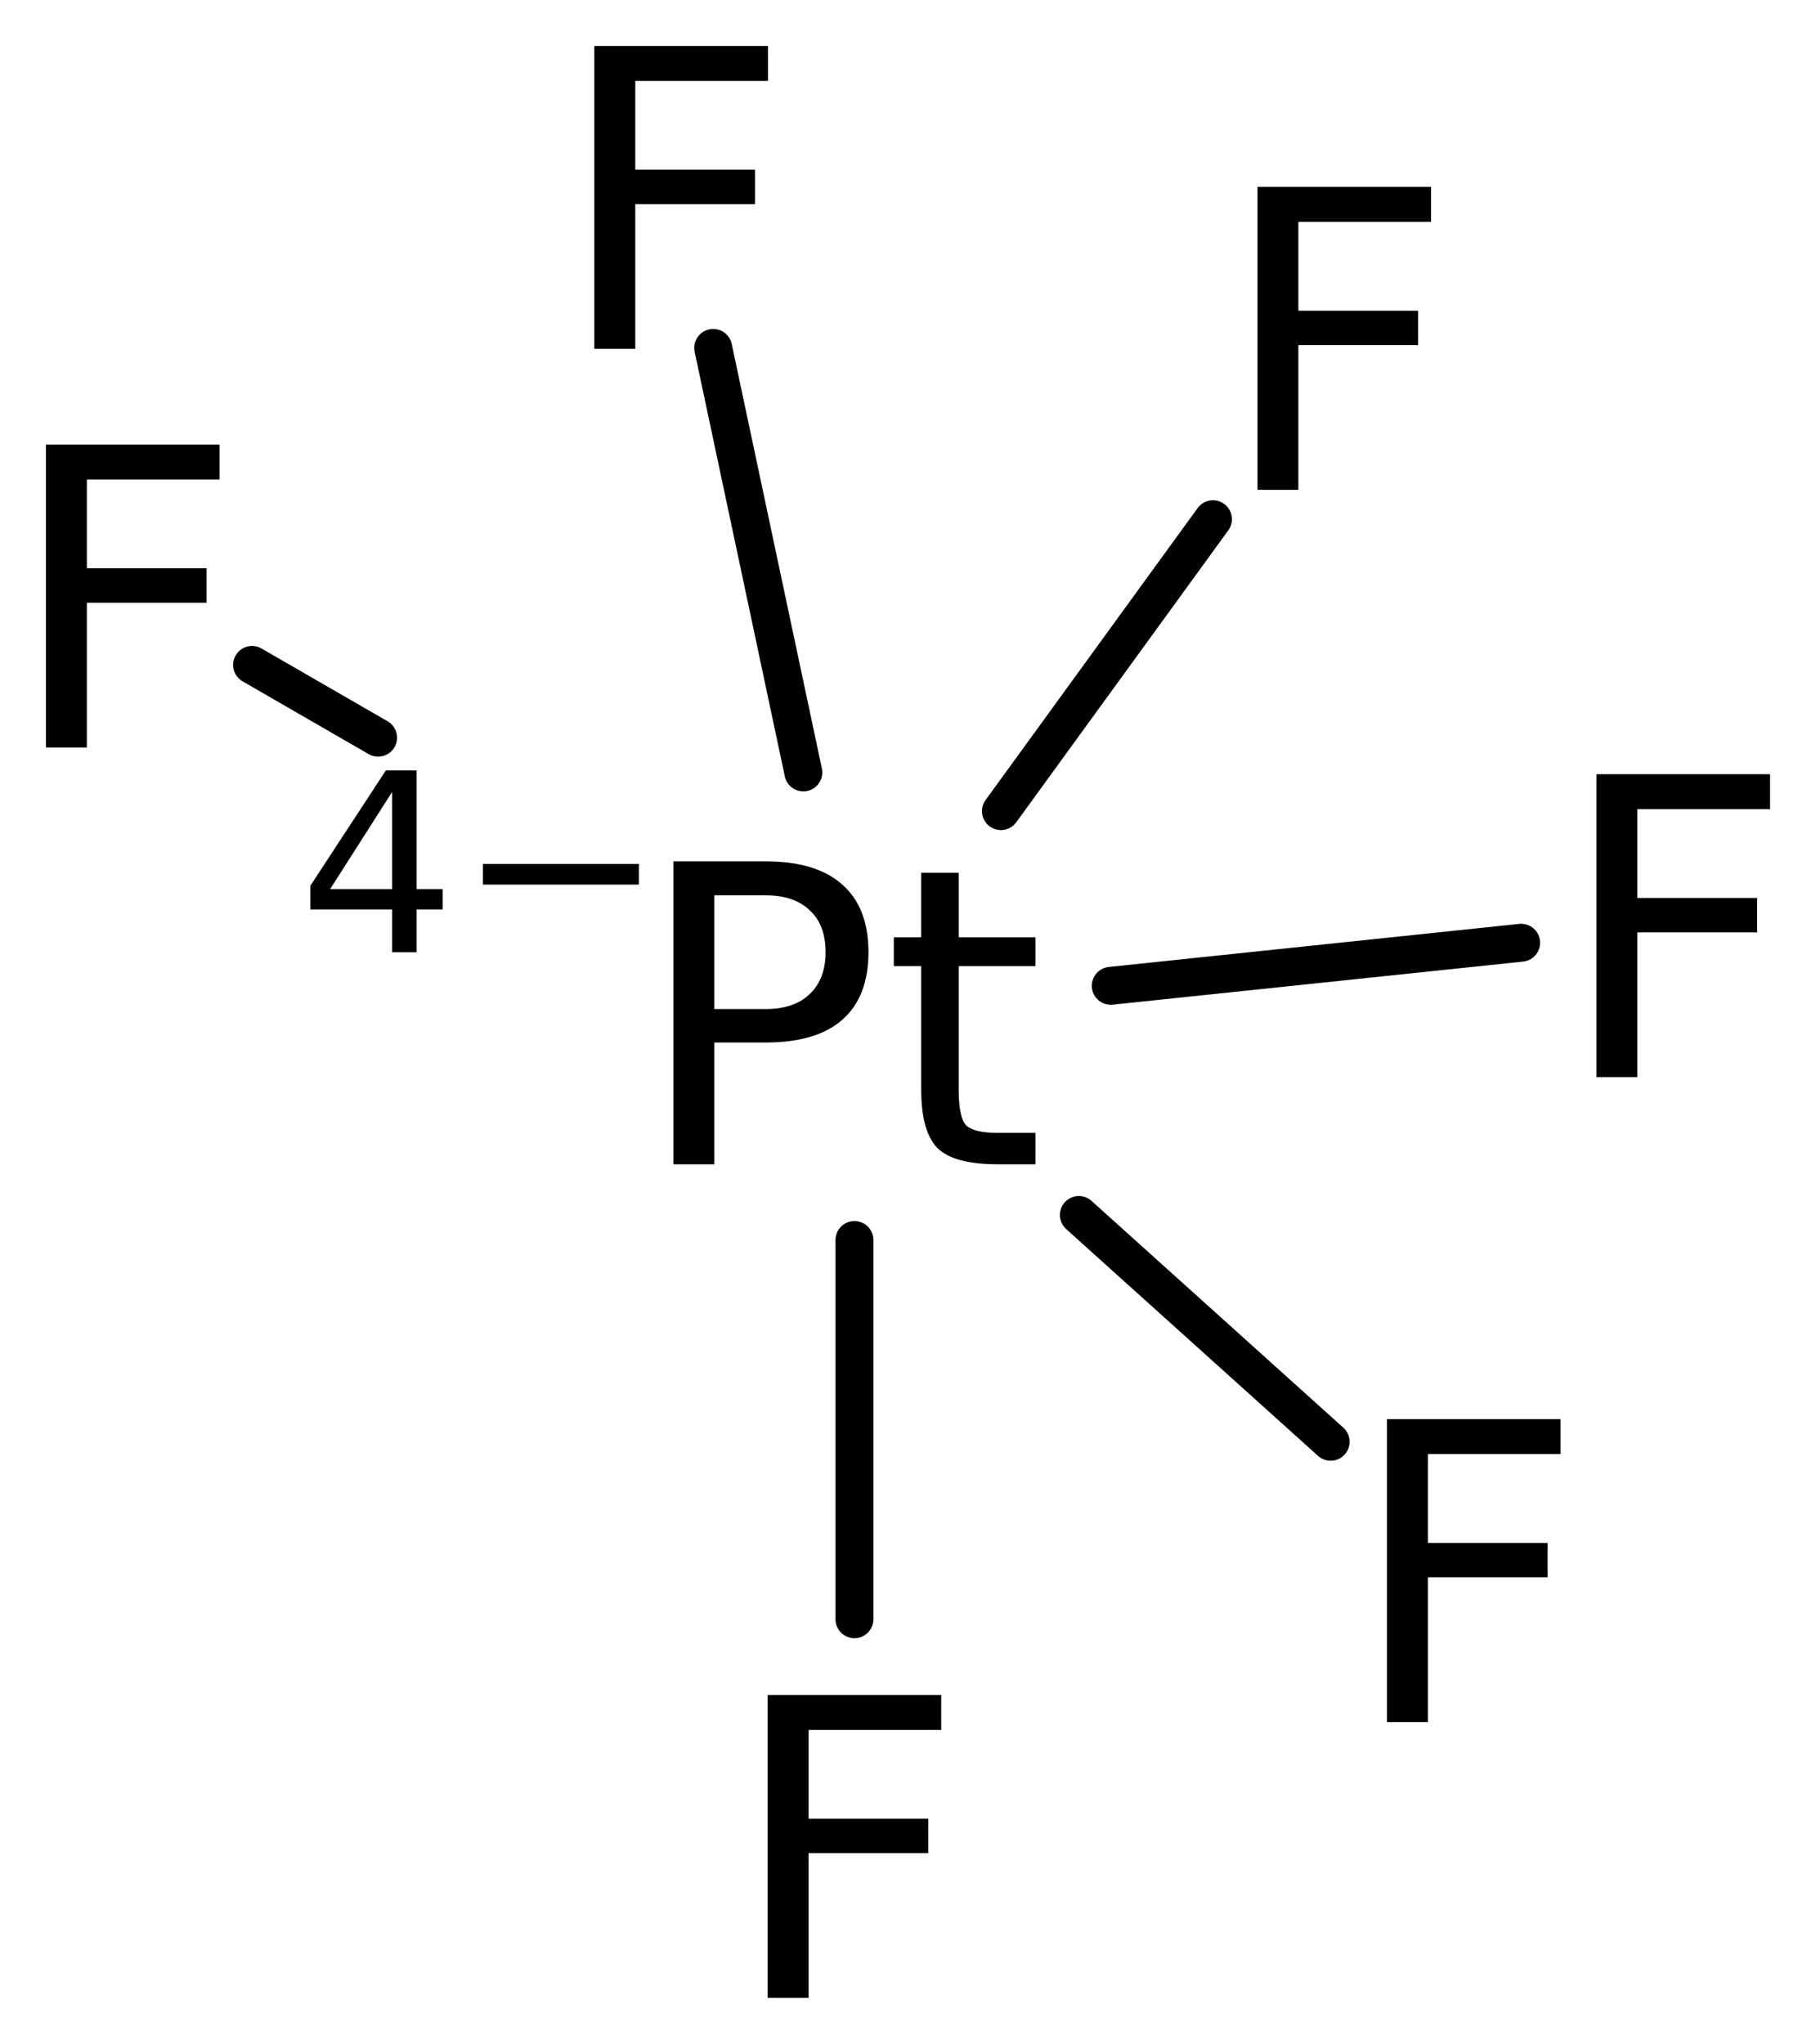 <?xml version='1.0' encoding='UTF-8'?>
<!DOCTYPE svg PUBLIC "-//W3C//DTD SVG 1.1//EN" "http://www.w3.org/Graphics/SVG/1.1/DTD/svg11.dtd">
<svg version='1.2' xmlns='http://www.w3.org/2000/svg' xmlns:xlink='http://www.w3.org/1999/xlink' width='22.14mm' height='24.91mm' viewBox='0 0 22.14 24.91'>
  <desc>Generated by the Chemistry Development Kit (http://github.com/cdk)</desc>
  <g stroke-linecap='round' stroke-linejoin='round' stroke='#000000' stroke-width='.462' fill='#000000'>
    <rect x='.0' y='.0' width='23.0' height='25.0' fill='#FFFFFF' stroke='none'/>
    <g id='mol1' class='mol'>
      <line id='mol1bnd1' class='bond' x1='3.073' y1='8.104' x2='4.61' y2='8.991'/>
      <line id='mol1bnd2' class='bond' x1='10.417' y1='15.113' x2='10.417' y2='19.735'/>
      <line id='mol1bnd3' class='bond' x1='13.153' y1='14.808' x2='16.223' y2='17.572'/>
      <line id='mol1bnd4' class='bond' x1='13.542' y1='12.015' x2='18.545' y2='11.49'/>
      <line id='mol1bnd5' class='bond' x1='12.203' y1='9.886' x2='14.788' y2='6.328'/>
      <line id='mol1bnd6' class='bond' x1='9.794' y1='9.414' x2='8.695' y2='4.24'/>
      <path id='mol1atm1' class='atom' d='M.56 5.418h2.117v.426h-1.618v1.082h1.46v.42h-1.46v1.764h-.499v-3.692z' stroke='none'/>
      <g id='mol1atm2' class='atom'>
        <path d='M8.709 10.912v1.386h.626q.347 .0 .536 -.182q.194 -.183 .194 -.511q.0 -.335 -.194 -.511q-.189 -.182 -.536 -.182h-.626zM8.21 10.498h1.125q.621 -.0 .937 .286q.316 .28 .316 .821q.0 .541 -.316 .821q-.316 .28 -.937 .28h-.626v1.484h-.499v-3.692zM11.688 10.638v.785h.936v.352h-.936v1.503q-.0 .34 .091 .438q.097 .091 .383 .091h.462v.383h-.462q-.529 -.0 -.73 -.195q-.201 -.2 -.201 -.717v-1.503h-.334v-.352h.334v-.785h.457z' stroke='none'/>
        <path d='M4.78 9.653l-.755 1.183h.755v-1.183zM4.704 9.39h.375v1.446h.318v.248h-.318v.522h-.299v-.522h-.996v-.289l.92 -1.405zM5.887 10.529h1.902v.252h-1.902v-.252z' stroke='none'/>
      </g>
      <path id='mol1atm3' class='atom' d='M9.359 20.658h2.116v.426h-1.617v1.082h1.459v.42h-1.459v1.764h-.499v-3.692z' stroke='none'/>
      <path id='mol1atm4' class='atom' d='M16.909 17.296h2.117v.426h-1.618v1.083h1.46v.419h-1.46v1.764h-.499v-3.692z' stroke='none'/>
      <path id='mol1atm5' class='atom' d='M19.463 9.436h2.117v.426h-1.618v1.082h1.46v.42h-1.46v1.764h-.499v-3.692z' stroke='none'/>
      <path id='mol1atm6' class='atom' d='M15.331 2.278h2.116v.426h-1.618v1.083h1.46v.419h-1.46v1.764h-.498v-3.692z' stroke='none'/>
      <path id='mol1atm7' class='atom' d='M7.246 .56h2.117v.426h-1.618v1.082h1.46v.42h-1.46v1.764h-.499v-3.692z' stroke='none'/>
    </g>
  </g>
</svg>
